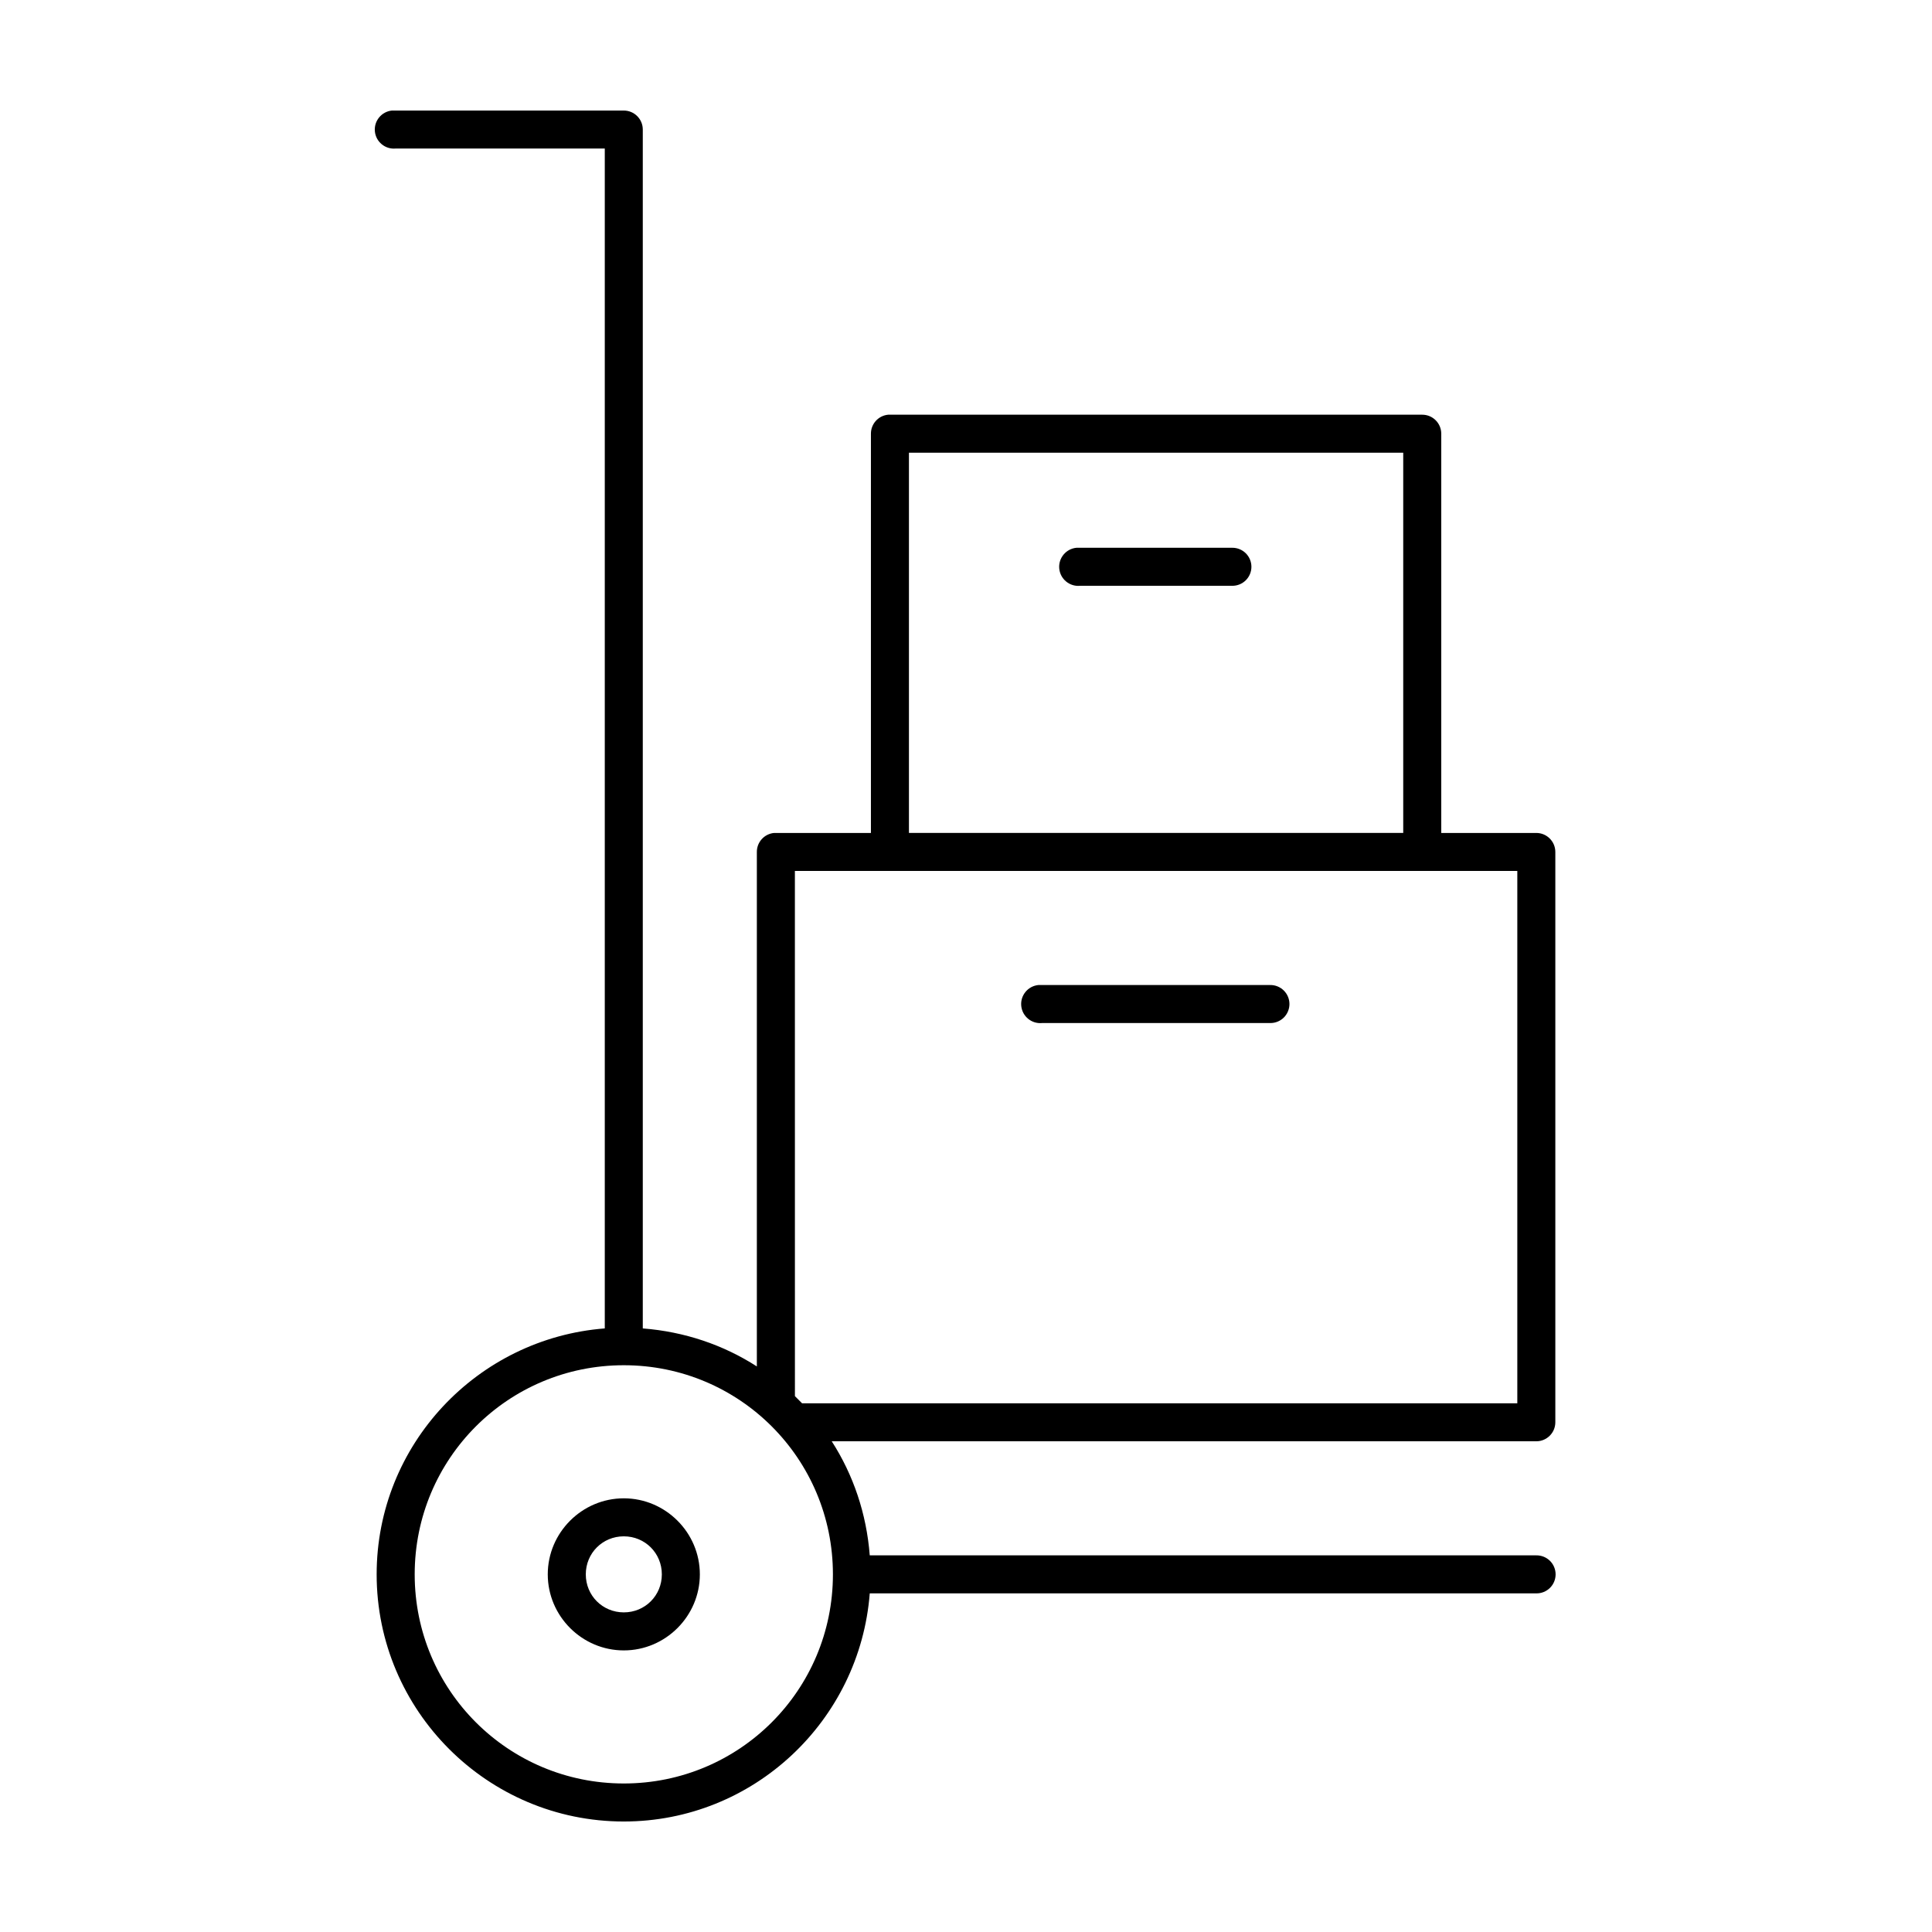 <?xml version="1.0" encoding="UTF-8"?>
<!-- Uploaded to: SVG Repo, www.svgrepo.com, Generator: SVG Repo Mixer Tools -->
<svg fill="#000000" width="800px" height="800px" version="1.1" viewBox="144 144 512 512" xmlns="http://www.w3.org/2000/svg">
 <path d="m247.91 173.29c-2.781 0.262-4.824 2.727-4.566 5.508 0.262 2.785 2.731 4.828 5.512 4.566h55.418v312.68c-33.734 2.617-60.457 30.785-60.457 65.18 0 36.109 29.383 65.492 65.496 65.492 34.391 0 62.562-26.723 65.18-60.457h176.65c1.348 0.02 2.648-0.5 3.609-1.449 0.961-0.945 1.5-2.238 1.5-3.586 0-1.352-0.539-2.641-1.5-3.59-0.961-0.945-2.262-1.469-3.609-1.449h-176.65c-0.859-11.074-4.371-21.371-10.074-30.23h186.72c2.781 0 5.039-2.254 5.039-5.035v-151.14c0-2.781-2.258-5.039-5.039-5.039h-25.191v-105.8c0-2.785-2.254-5.039-5.035-5.039h-141.07c-0.16-0.008-0.316-0.008-0.473 0-2.598 0.242-4.578 2.43-4.566 5.039v105.8h-25.191c-0.156-0.008-0.316-0.008-0.473 0-2.598 0.246-4.578 2.43-4.566 5.039v136.34c-8.855-5.703-19.156-9.215-30.227-10.074v-317.71c0-2.785-2.258-5.039-5.039-5.039h-60.457c-0.156-0.008-0.316-0.008-0.473 0-0.156-0.008-0.312-0.008-0.473 0zm136.97 90.684h130.99v100.76h-130.99zm44.398 25.191c-2.781 0.262-4.824 2.727-4.566 5.512 0.262 2.781 2.731 4.824 5.512 4.566h40.305c1.348 0.016 2.648-0.504 3.609-1.453 0.961-0.945 1.5-2.238 1.5-3.586 0-1.348-0.539-2.641-1.5-3.59-0.961-0.945-2.262-1.469-3.609-1.449h-40.305c-0.156-0.008-0.312-0.008-0.473 0-0.156-0.008-0.312-0.008-0.473 0zm-74.625 85.648h191.45v141.07h-189.55c-0.625-0.648-1.242-1.27-1.891-1.891zm64.551 30.227c-2.785 0.262-4.828 2.731-4.566 5.512s2.727 4.828 5.512 4.566h60.457c1.348 0.02 2.648-0.504 3.609-1.449 0.957-0.949 1.5-2.242 1.5-3.59 0-1.348-0.543-2.641-1.5-3.586-0.961-0.949-2.262-1.473-3.609-1.453h-60.457c-0.16-0.008-0.316-0.008-0.473 0-0.16-0.008-0.316-0.008-0.473 0zm-109.89 100.76c30.668 0 55.418 24.754 55.418 55.422 0 30.664-24.75 55.418-55.418 55.418s-55.418-24.754-55.418-55.418c0-30.668 24.75-55.422 55.418-55.422zm0 35.27c-11.07 0-20.152 9.082-20.152 20.152s9.082 20.152 20.152 20.152 20.152-9.082 20.152-20.152-9.082-20.152-20.152-20.152zm0 10.074c5.625 0 10.078 4.453 10.078 10.078s-4.453 10.074-10.078 10.074-10.074-4.449-10.074-10.074 4.449-10.078 10.074-10.078z"/>
</svg>
